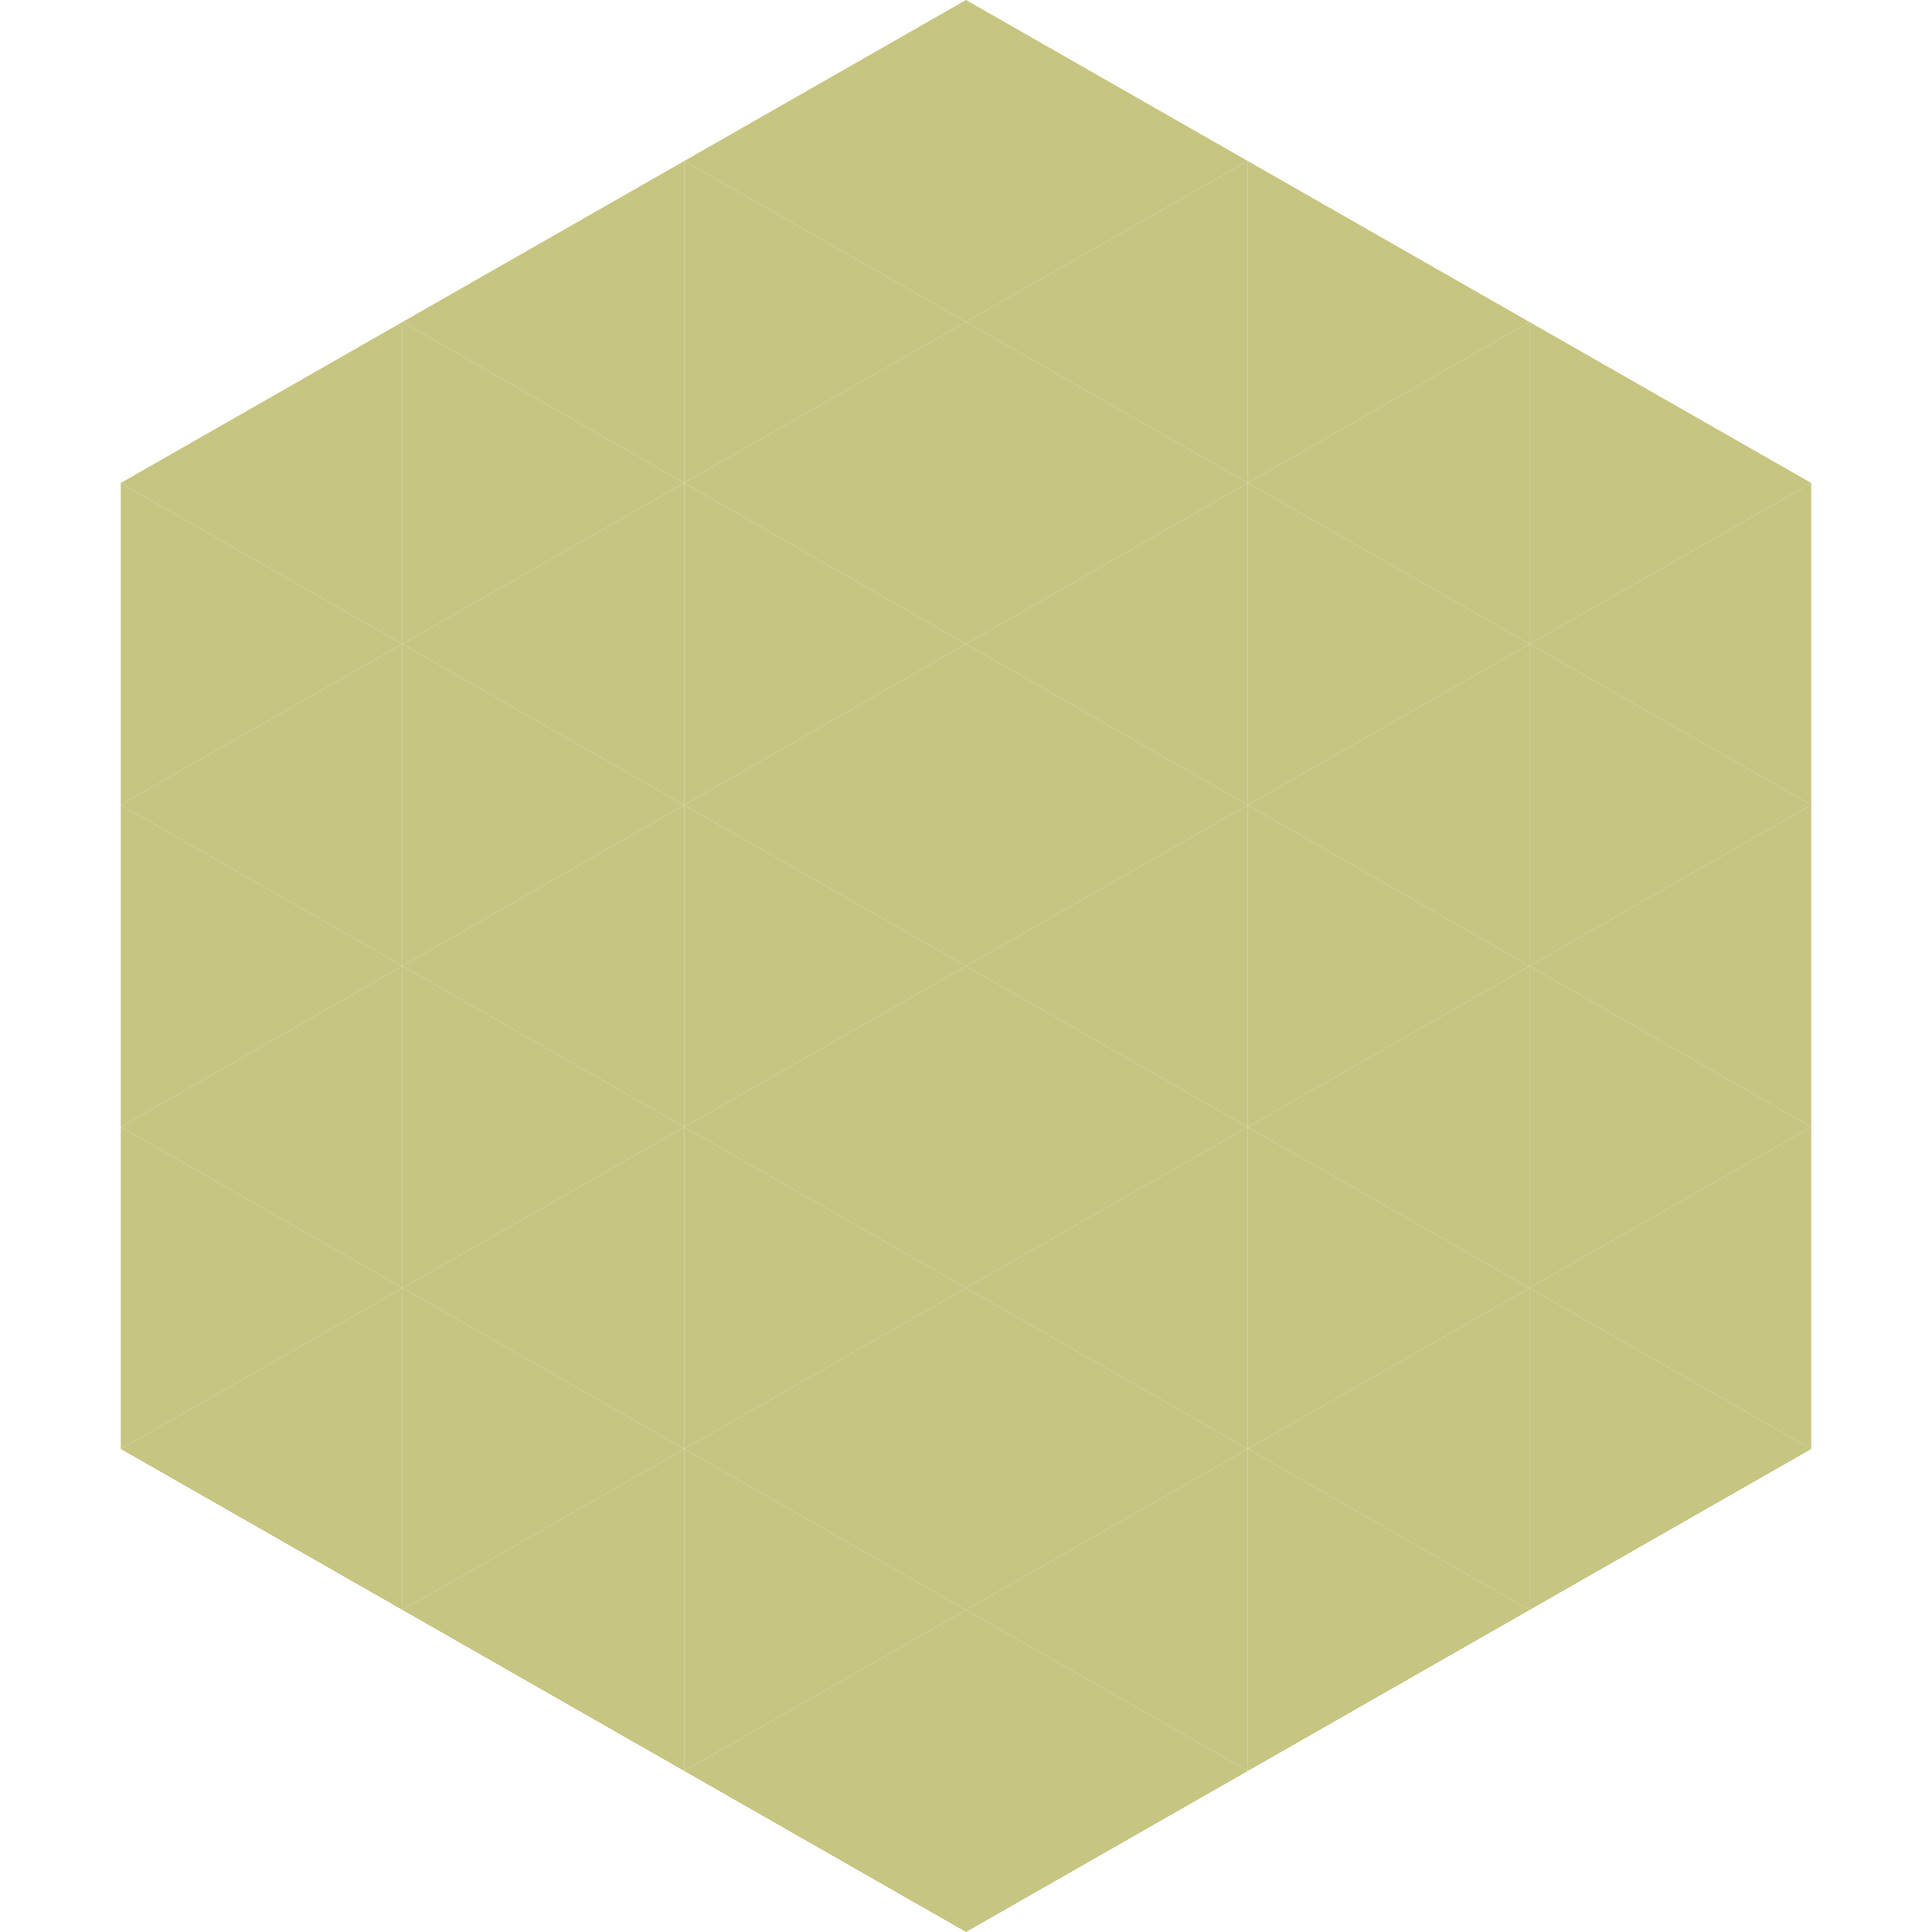 <?xml version="1.0"?>
<!-- Generated by SVGo -->
<svg width="240" height="240"
     xmlns="http://www.w3.org/2000/svg"
     xmlns:xlink="http://www.w3.org/1999/xlink">
<polygon points="50,40 15,60 50,80" style="fill:rgb(198,197,130)" />
<polygon points="190,40 225,60 190,80" style="fill:rgb(198,197,130)" />
<polygon points="15,60 50,80 15,100" style="fill:rgb(198,197,130)" />
<polygon points="225,60 190,80 225,100" style="fill:rgb(198,197,130)" />
<polygon points="50,80 15,100 50,120" style="fill:rgb(198,197,130)" />
<polygon points="190,80 225,100 190,120" style="fill:rgb(198,197,130)" />
<polygon points="15,100 50,120 15,140" style="fill:rgb(198,197,130)" />
<polygon points="225,100 190,120 225,140" style="fill:rgb(198,197,130)" />
<polygon points="50,120 15,140 50,160" style="fill:rgb(198,197,130)" />
<polygon points="190,120 225,140 190,160" style="fill:rgb(198,197,130)" />
<polygon points="15,140 50,160 15,180" style="fill:rgb(198,197,130)" />
<polygon points="225,140 190,160 225,180" style="fill:rgb(198,197,130)" />
<polygon points="50,160 15,180 50,200" style="fill:rgb(198,197,130)" />
<polygon points="190,160 225,180 190,200" style="fill:rgb(198,197,130)" />
<polygon points="15,180 50,200 15,220" style="fill:rgb(255,255,255); fill-opacity:0" />
<polygon points="225,180 190,200 225,220" style="fill:rgb(255,255,255); fill-opacity:0" />
<polygon points="50,0 85,20 50,40" style="fill:rgb(255,255,255); fill-opacity:0" />
<polygon points="190,0 155,20 190,40" style="fill:rgb(255,255,255); fill-opacity:0" />
<polygon points="85,20 50,40 85,60" style="fill:rgb(198,197,130)" />
<polygon points="155,20 190,40 155,60" style="fill:rgb(198,197,130)" />
<polygon points="50,40 85,60 50,80" style="fill:rgb(198,197,130)" />
<polygon points="190,40 155,60 190,80" style="fill:rgb(198,197,130)" />
<polygon points="85,60 50,80 85,100" style="fill:rgb(198,197,130)" />
<polygon points="155,60 190,80 155,100" style="fill:rgb(198,197,130)" />
<polygon points="50,80 85,100 50,120" style="fill:rgb(198,197,130)" />
<polygon points="190,80 155,100 190,120" style="fill:rgb(198,197,130)" />
<polygon points="85,100 50,120 85,140" style="fill:rgb(198,197,130)" />
<polygon points="155,100 190,120 155,140" style="fill:rgb(198,197,130)" />
<polygon points="50,120 85,140 50,160" style="fill:rgb(198,197,130)" />
<polygon points="190,120 155,140 190,160" style="fill:rgb(198,197,130)" />
<polygon points="85,140 50,160 85,180" style="fill:rgb(198,197,130)" />
<polygon points="155,140 190,160 155,180" style="fill:rgb(198,197,130)" />
<polygon points="50,160 85,180 50,200" style="fill:rgb(198,197,130)" />
<polygon points="190,160 155,180 190,200" style="fill:rgb(198,197,130)" />
<polygon points="85,180 50,200 85,220" style="fill:rgb(198,197,130)" />
<polygon points="155,180 190,200 155,220" style="fill:rgb(198,197,130)" />
<polygon points="120,0 85,20 120,40" style="fill:rgb(198,197,130)" />
<polygon points="120,0 155,20 120,40" style="fill:rgb(198,197,130)" />
<polygon points="85,20 120,40 85,60" style="fill:rgb(198,197,130)" />
<polygon points="155,20 120,40 155,60" style="fill:rgb(198,197,130)" />
<polygon points="120,40 85,60 120,80" style="fill:rgb(198,197,130)" />
<polygon points="120,40 155,60 120,80" style="fill:rgb(198,197,130)" />
<polygon points="85,60 120,80 85,100" style="fill:rgb(198,197,130)" />
<polygon points="155,60 120,80 155,100" style="fill:rgb(198,197,130)" />
<polygon points="120,80 85,100 120,120" style="fill:rgb(198,197,130)" />
<polygon points="120,80 155,100 120,120" style="fill:rgb(198,197,130)" />
<polygon points="85,100 120,120 85,140" style="fill:rgb(198,197,130)" />
<polygon points="155,100 120,120 155,140" style="fill:rgb(198,197,130)" />
<polygon points="120,120 85,140 120,160" style="fill:rgb(198,197,130)" />
<polygon points="120,120 155,140 120,160" style="fill:rgb(198,197,130)" />
<polygon points="85,140 120,160 85,180" style="fill:rgb(198,197,130)" />
<polygon points="155,140 120,160 155,180" style="fill:rgb(198,197,130)" />
<polygon points="120,160 85,180 120,200" style="fill:rgb(198,197,130)" />
<polygon points="120,160 155,180 120,200" style="fill:rgb(198,197,130)" />
<polygon points="85,180 120,200 85,220" style="fill:rgb(198,197,130)" />
<polygon points="155,180 120,200 155,220" style="fill:rgb(198,197,130)" />
<polygon points="120,200 85,220 120,240" style="fill:rgb(198,197,130)" />
<polygon points="120,200 155,220 120,240" style="fill:rgb(198,197,130)" />
<polygon points="85,220 120,240 85,260" style="fill:rgb(255,255,255); fill-opacity:0" />
<polygon points="155,220 120,240 155,260" style="fill:rgb(255,255,255); fill-opacity:0" />
</svg>
